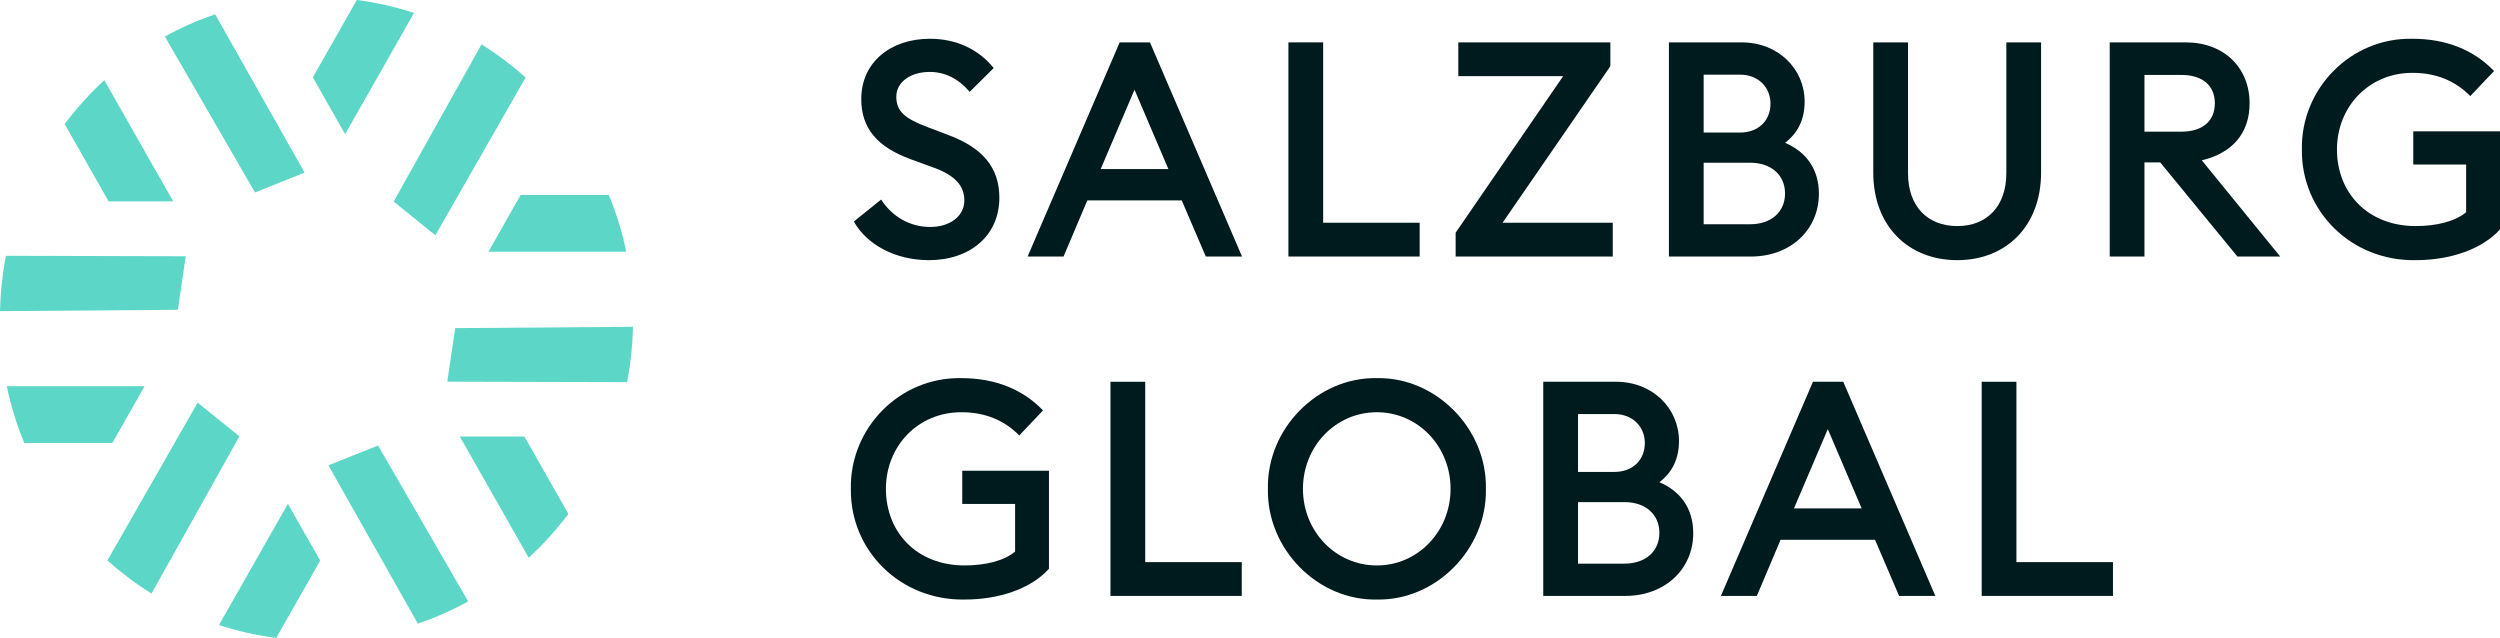 <svg width="145" height="37" viewBox="0 0 145 37" fill="none" xmlns="http://www.w3.org/2000/svg">
<g clip-path="url(#clip0_13_144)">
<path d="M36.321 14.599H28.329L30.201 11.305H35.309C35.743 12.357 36.083 13.459 36.321 14.599ZM30.486 4.495L25.251 13.647L22.832 11.691L27.928 2.575C28.836 3.139 29.69 3.784 30.486 4.495ZM20.694 0C21.836 0.147 22.947 0.399 24.013 0.75L20.017 7.78L18.144 4.486L20.694 0ZM12.477 0.827L17.666 10.011L14.789 11.161L9.562 2.119C10.488 1.606 11.464 1.175 12.477 0.827ZM6.051 4.653L10.046 11.68L6.301 11.681L3.75 7.194C4.439 6.277 5.208 5.425 6.051 4.653ZM0.345 14.835L10.773 14.864L10.315 17.969L0 18.046C0.026 16.95 0.141 15.877 0.345 14.835ZM0.394 22.401H8.386L6.515 25.695H1.407C0.973 24.643 0.633 23.541 0.394 22.401ZM6.23 32.505L11.464 23.353L13.884 25.309L8.788 34.425C7.879 33.861 7.025 33.216 6.23 32.505ZM16.021 37C14.879 36.852 13.769 36.601 12.702 36.251L16.698 29.221L18.572 32.514L16.021 37ZM24.238 36.173L19.049 26.99L21.927 25.84L27.153 34.881C26.228 35.394 25.252 35.825 24.238 36.173ZM30.665 32.348L26.67 25.32L30.415 25.319L32.966 29.806C32.276 30.724 31.507 31.575 30.665 32.348ZM36.37 22.164L25.942 22.137L26.401 19.031L36.715 18.955C36.69 20.05 36.575 21.123 36.37 22.164Z" fill="#5BD6C7"/>
<path d="M53.88 15.089C51.934 15.089 50.28 14.196 49.523 12.849L51.107 11.572C51.745 12.569 52.778 13.164 53.95 13.164C55.104 13.164 55.931 12.534 55.931 11.625C55.931 10.767 55.379 10.173 54.191 9.735L52.847 9.245C50.866 8.528 49.953 7.426 49.953 5.747C49.953 3.612 51.658 2.248 53.932 2.248C55.448 2.248 56.74 2.843 57.636 3.945L56.241 5.327C55.586 4.557 54.811 4.172 53.915 4.172C52.83 4.172 51.986 4.749 51.986 5.607C51.986 6.464 52.485 6.884 53.846 7.391L55.086 7.863C56.964 8.581 57.963 9.7 57.963 11.467C57.963 13.654 56.275 15.089 53.88 15.089Z" fill="#001B1E"/>
<path d="M68.541 11.625H63.064L61.685 14.879H59.601L64.941 2.458H66.698L72.038 14.879H69.937L68.541 11.625ZM67.766 9.805L65.802 5.204L63.839 9.805H67.766Z" fill="#001B1E"/>
<path d="M76.743 2.458V12.919H82.341V14.879H74.728V2.458H76.743Z" fill="#001B1E"/>
<path d="M93.54 12.919V14.879H84.427V13.497L90.663 4.417H84.582V2.458H93.401V3.84L87.149 12.919H93.54Z" fill="#001B1E"/>
<path d="M101.017 2.458C103.153 2.458 104.669 4.015 104.669 5.886C104.669 6.919 104.29 7.706 103.532 8.283C104.721 8.79 105.496 9.77 105.496 11.24C105.496 13.322 103.859 14.879 101.551 14.879H96.797V2.458H101.017ZM100.914 4.329H98.812V7.688H100.914C101.999 7.688 102.688 6.989 102.688 6.009C102.688 5.082 101.999 4.329 100.914 4.329ZM101.499 9.438H98.812V13.007H101.499C102.757 13.007 103.532 12.272 103.532 11.222C103.532 10.173 102.757 9.438 101.499 9.438Z" fill="#001B1E"/>
<path d="M108.65 2.458H110.665V10.05C110.665 11.957 111.785 13.112 113.524 13.112C115.247 13.112 116.367 11.957 116.367 10.05V2.458H118.382V10.015C118.382 13.094 116.367 15.089 113.524 15.089C110.665 15.089 108.65 13.094 108.65 10.015V2.458Z" fill="#001B1E"/>
<path d="M129.771 14.879L125.292 9.42H124.379V14.879H122.364V2.458H126.773C129.012 2.458 130.477 3.945 130.477 5.991C130.477 7.723 129.478 8.878 127.703 9.298L132.251 14.879H129.771ZM126.532 7.636C127.721 7.636 128.461 7.041 128.461 5.991C128.461 4.942 127.721 4.347 126.532 4.347H124.379V7.636L126.532 7.636Z" fill="#001B1E"/>
<path d="M139.918 2.248C141.899 2.248 143.501 2.912 144.655 4.12L143.277 5.572C142.399 4.679 141.279 4.225 139.918 4.225C137.386 4.225 135.543 6.201 135.543 8.668C135.543 11.205 137.351 13.112 140.107 13.112C141.296 13.112 142.399 12.849 143.036 12.307V9.543H139.97V7.618H145V13.304C143.949 14.476 142.071 15.089 140.125 15.089C136.352 15.159 133.459 12.219 133.51 8.668C133.441 5.169 136.318 2.178 139.918 2.248Z" fill="#001B1E"/>
<path d="M55.758 21.932C57.739 21.932 59.341 22.597 60.495 23.804L59.117 25.256C58.239 24.363 57.119 23.909 55.758 23.909C53.226 23.909 51.383 25.886 51.383 28.352C51.383 30.889 53.191 32.796 55.947 32.796C57.136 32.796 58.239 32.533 58.876 31.991V29.227H55.81V27.303H60.84V32.988C59.789 34.16 57.911 34.773 55.965 34.773C52.192 34.843 49.298 31.904 49.35 28.352C49.281 24.853 52.158 21.862 55.758 21.932Z" fill="#001B1E"/>
<path d="M66.423 22.142V32.603H72.021V34.563H64.407V22.142L66.423 22.142Z" fill="#001B1E"/>
<path d="M79.86 21.932C83.271 21.862 86.251 24.853 86.182 28.352C86.251 31.851 83.271 34.843 79.86 34.773C76.433 34.843 73.47 31.851 73.538 28.352C73.47 24.853 76.433 21.862 79.86 21.932ZM79.86 23.909C77.466 23.909 75.571 25.886 75.571 28.352C75.571 30.819 77.466 32.796 79.86 32.796C82.238 32.796 84.133 30.819 84.133 28.352C84.133 25.885 82.238 23.909 79.86 23.909Z" fill="#001B1E"/>
<path d="M93.729 22.142C95.866 22.142 97.381 23.699 97.381 25.571C97.381 26.603 97.002 27.39 96.244 27.967C97.433 28.475 98.208 29.454 98.208 30.924C98.208 33.006 96.572 34.563 94.263 34.563H89.509V22.142H93.729ZM93.626 24.014H91.525V27.372H93.626C94.711 27.372 95.4 26.673 95.4 25.693C95.4 24.766 94.711 24.014 93.626 24.014ZM94.212 29.122H91.525V32.691H94.212C95.469 32.691 96.244 31.956 96.244 30.906C96.244 29.857 95.469 29.122 94.212 29.122Z" fill="#001B1E"/>
<path d="M108.752 31.309H103.274L101.896 34.563H99.812L105.152 22.142H106.909L112.249 34.563H110.147L108.752 31.309ZM107.977 29.489L106.013 24.888L104.049 29.489H107.977Z" fill="#001B1E"/>
<path d="M116.953 22.142V32.603H122.552V34.563H114.938V22.142L116.953 22.142Z" fill="#001B1E"/>
</g>
<defs>
<clipPath id="clip0_13_144">
<rect width="145" height="37" fill="white"/>
</clipPath>
</defs>
</svg>
